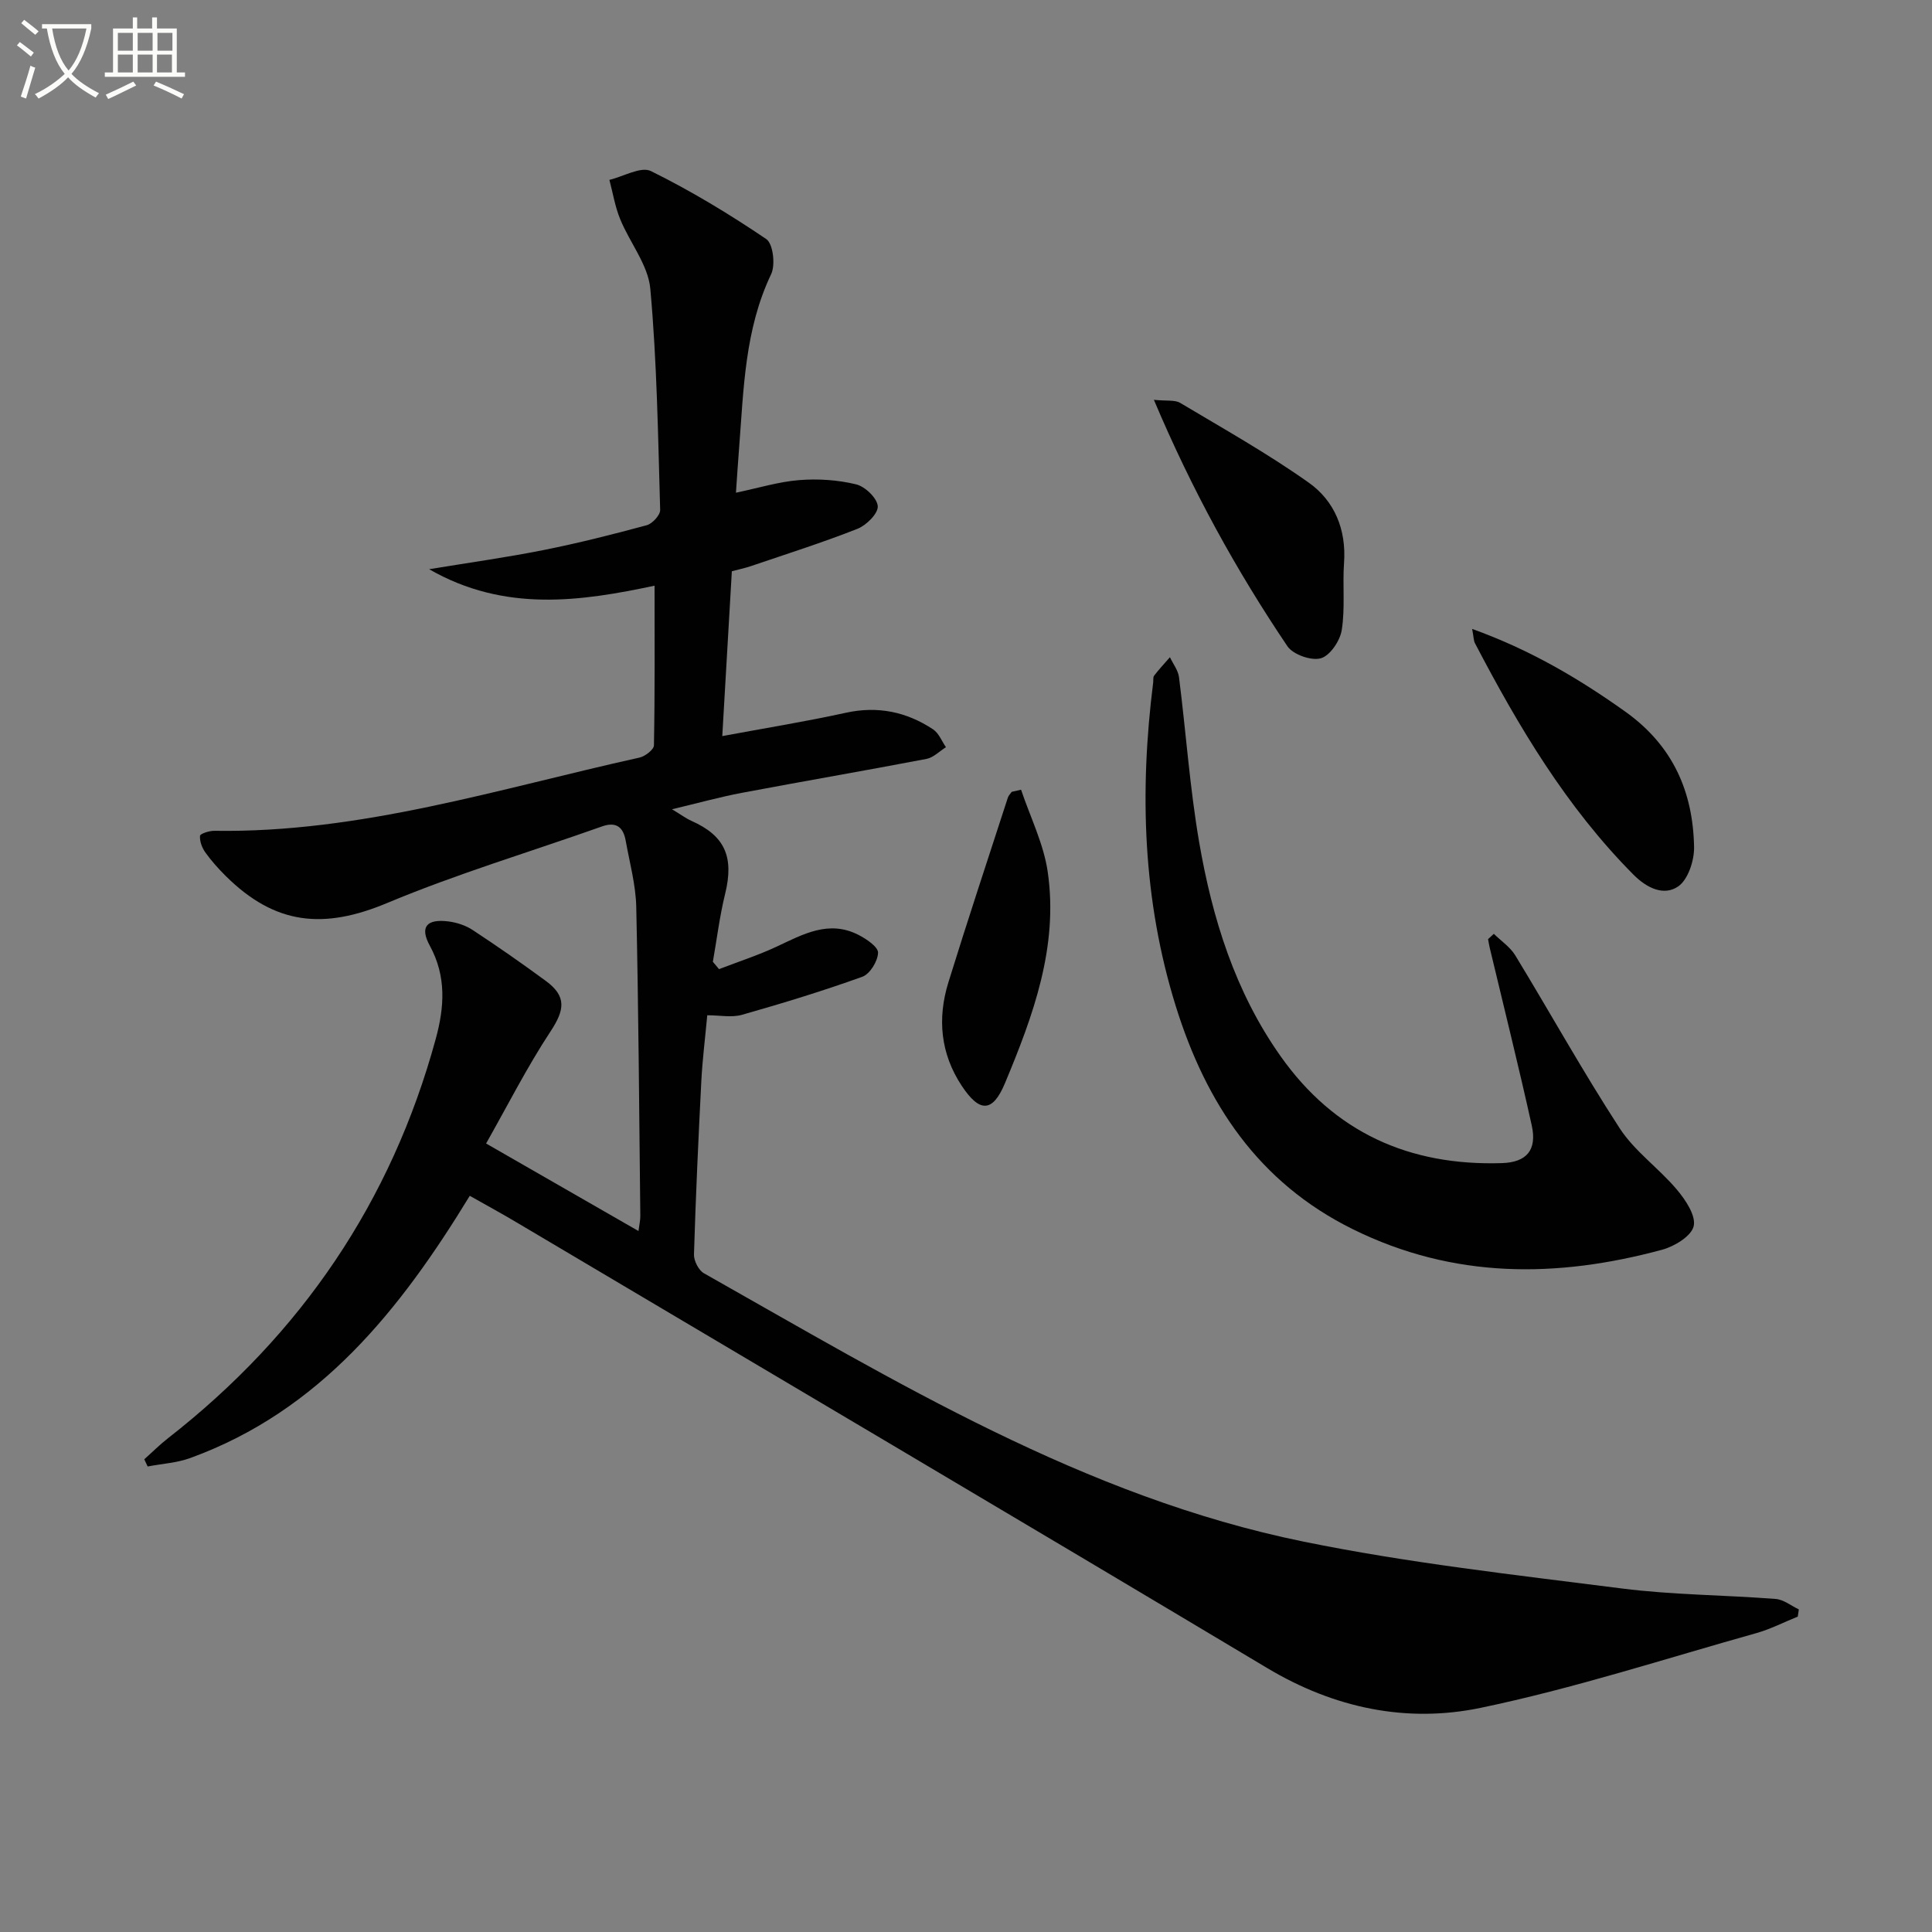 <svg enable-background="new 0 0 400 400" viewBox="0 0 400 400" xmlns="http://www.w3.org/2000/svg"><rect x="0" y="0" width="400" height="400" fill="#808080" stroke="none"/><path d="m6.4 11.7c-1-.8-1.9-1.6-2.9-2.3l.6-.7c.9.7 1.9 1.4 2.9 2.2zm-2.1 8.3c.7-2.1 1.4-4.2 2-6.4.2.1.6.3 1 .4-.7 2.3-1.3 4.4-1.9 6.4zm3-12.8c-1.1-.9-2.1-1.7-2.9-2.4l.6-.7c1 .8 2 1.5 3 2.4zm1.4-1.3v-.9h10.2v.9c-.9 4.2-2.3 7.3-4.1 9.4 1.3 1.4 3.2 2.7 5.7 4-.2.2-.4.5-.7.9-2.5-1.4-4.4-2.7-5.7-4.2-1.4 1.5-3.5 3-6.1 4.4 0 0 0 0-.1-.1-.3-.4-.5-.7-.7-.8 2.7-1.3 4.7-2.8 6.2-4.2-1.8-2.2-3-5.3-3.7-9.4zm9.2 0h-7.1c.6 3.8 1.7 6.7 3.4 8.7 1.7-2 2.9-4.8 3.7-8.7z" fill="#fbfcfa"/><path d="m31.6 3.6h.9v2.3h4.1v9.1h1.7v.9h-16.6v-.9h1.7v-9.1h4.1v-2.3h.9v2.3h3.1v-2.3zm-4 13.3.6.8c-1.9.9-3.8 1.9-5.8 2.8-.2-.3-.3-.6-.5-.9 2-.9 3.9-1.8 5.7-2.7zm-3.2-10.1v3.7h3.1v-3.7zm0 4.5v3.7h3.1v-3.7zm4.1-4.5v3.7h3.1v-3.7zm0 4.5v3.7h3.1v-3.7zm9.1 9.1c-2.1-1.1-4.1-2-5.8-2.7l.5-.8c2.2.9 4.1 1.8 5.8 2.6zm-1.9-13.6h-3.1v3.7h3.1zm-3.2 4.5v3.7h3.1v-3.7z" fill="#fbfcfa"/><g fill="#010101"><path d="m97.26 247.58c-14.38 23.58-30.99 44.51-57.87 54.29-2.78 1.01-5.87 1.18-8.82 1.75-.23-.5-.47-.99-.7-1.49 1.65-1.47 3.21-3.04 4.95-4.39 27.53-21.49 46.19-48.91 55.4-82.66 1.79-6.56 2.24-12.92-1.24-19.3-2.12-3.88-.64-5.57 3.85-5.01 1.74.22 3.6.83 5.05 1.79 5.14 3.38 10.19 6.9 15.14 10.54 4.33 3.18 3.89 6 .97 10.43-4.88 7.41-8.91 15.38-13.35 23.22 11.12 6.39 21.14 12.14 31.55 18.12.16-1.27.39-2.21.38-3.14-.23-21.31-.37-42.63-.84-63.94-.1-4.6-1.37-9.18-2.19-13.75-.49-2.73-1.91-4-4.89-2.94-14.83 5.26-29.97 9.78-44.47 15.85-13.14 5.5-23.18 4.59-33.44-5.58-1.53-1.52-2.99-3.15-4.24-4.9-.68-.96-1.18-2.31-1.09-3.42.04-.44 1.91-1.05 2.93-1.04 30.31.48 58.95-8.72 88.06-15.16 1.17-.26 2.97-1.65 2.99-2.53.21-10.94.13-21.88.13-33.06-15.1 3.2-30.98 5.62-46.67-3.41 8.35-1.38 16.1-2.45 23.75-3.98 7.16-1.43 14.25-3.22 21.3-5.13 1.17-.32 2.81-2.1 2.78-3.17-.44-15.27-.66-30.58-2.04-45.78-.45-4.95-4.25-9.54-6.24-14.42-1.06-2.58-1.51-5.41-2.23-8.13 2.91-.69 6.54-2.84 8.6-1.82 8.27 4.08 16.23 8.9 23.88 14.08 1.41.95 1.92 5.34 1.01 7.26-5.48 11.48-5.69 23.8-6.64 36.04-.23 2.94-.42 5.87-.65 9.21 4.72-.99 8.88-2.28 13.11-2.61 3.9-.31 7.99-.04 11.77.88 1.86.45 4.36 2.85 4.48 4.52.11 1.5-2.35 3.95-4.19 4.68-7.25 2.86-14.7 5.22-22.08 7.73-1.26.43-2.57.69-3.94 1.06-.66 11.37-1.32 22.73-1.98 34.13 8.74-1.63 17.21-2.99 25.58-4.83 6.62-1.45 12.57-.2 18.06 3.43 1.19.78 1.8 2.44 2.67 3.7-1.34.83-2.58 2.14-4.02 2.42-12.71 2.43-25.47 4.62-38.19 7.02-4.52.85-8.96 2.09-14.51 3.41 1.92 1.15 2.9 1.9 4 2.39 6.97 3.08 8.88 7.48 7 15.13-1.14 4.62-1.71 9.37-2.54 14.06.43.51.85 1.01 1.28 1.52 3.99-1.54 8.07-2.86 11.93-4.66 5.46-2.56 10.8-5.58 16.94-2.43 1.65.84 4.09 2.49 4.05 3.7-.05 1.74-1.68 4.4-3.26 4.97-8.19 2.95-16.55 5.5-24.93 7.88-2.12.6-4.55.09-7.17.09-.44 4.78-1 9.2-1.23 13.65-.61 11.95-1.16 23.91-1.52 35.87-.04 1.31.96 3.28 2.07 3.9 39.64 22.4 78.74 46.29 124.11 55.55 21.74 4.44 43.91 6.9 65.95 9.71 10.53 1.34 21.24 1.34 31.85 2.17 1.64.13 3.18 1.41 4.77 2.16-.07.5-.15.99-.22 1.49-2.86 1.15-5.63 2.59-8.58 3.42-19 5.33-37.84 11.47-57.12 15.48-15.3 3.18-30.27.05-44.12-8.23-51.54-30.81-103.25-61.34-154.9-91.97-3.26-1.96-6.61-3.77-10.23-5.82z"/><path d="m309.28 193.34c1.5 1.47 3.38 2.72 4.44 4.46 7.25 11.91 14.02 24.12 21.62 35.8 3.11 4.78 8.12 8.27 11.85 12.71 1.79 2.12 3.97 5.39 3.47 7.55-.48 2.07-3.99 4.2-6.56 4.89-21.77 5.88-43.14 6.05-64-4.25-19.62-9.69-30.4-26.1-36.66-46.16-6.84-21.94-7.54-44.36-4.69-67.01.06-.5-.05-1.13.21-1.46 1.02-1.32 2.16-2.54 3.26-3.8.65 1.37 1.69 2.7 1.88 4.13 1.44 11.36 2.23 22.82 4.16 34.09 2.72 15.8 7.42 31 16.84 44.34 11.2 15.88 26.72 22.78 45.85 22.18 5.12-.16 7.31-2.7 6.18-7.81-2.72-12.3-5.78-24.53-8.7-36.78-.14-.59-.23-1.19-.34-1.78.39-.38.79-.74 1.19-1.1z"/><path d="m304.79 130.21c12.07 4.35 22.06 10.26 31.7 17.12 9.83 7 14.03 16.53 14.25 28.02.06 2.8-1.25 6.79-3.31 8.19-2.95 2-6.45.36-9.26-2.47-13.88-13.98-23.78-30.64-32.8-47.91-.27-.52-.25-1.21-.58-2.95z"/><path d="m238.9 82.78c2.68.27 4.34-.02 5.44.63 8.96 5.35 18.1 10.48 26.6 16.5 5.35 3.78 7.82 9.71 7.33 16.62-.33 4.64.25 9.38-.48 13.93-.35 2.22-2.43 5.3-4.33 5.83-1.98.56-5.75-.77-6.92-2.5-10.57-15.69-19.69-32.2-27.64-51.01z"/><path d="m211.4 163.5c1.9 5.66 4.68 11.2 5.52 17.01 2.25 15.5-3.03 29.81-8.86 43.77-2.57 6.14-5.27 6.06-8.92.56-4.43-6.67-5.1-13.97-2.79-21.44 3.96-12.8 8.18-25.52 12.32-38.27.14-.44.53-.79.8-1.19.65-.14 1.29-.29 1.93-.44z"/></g></svg>